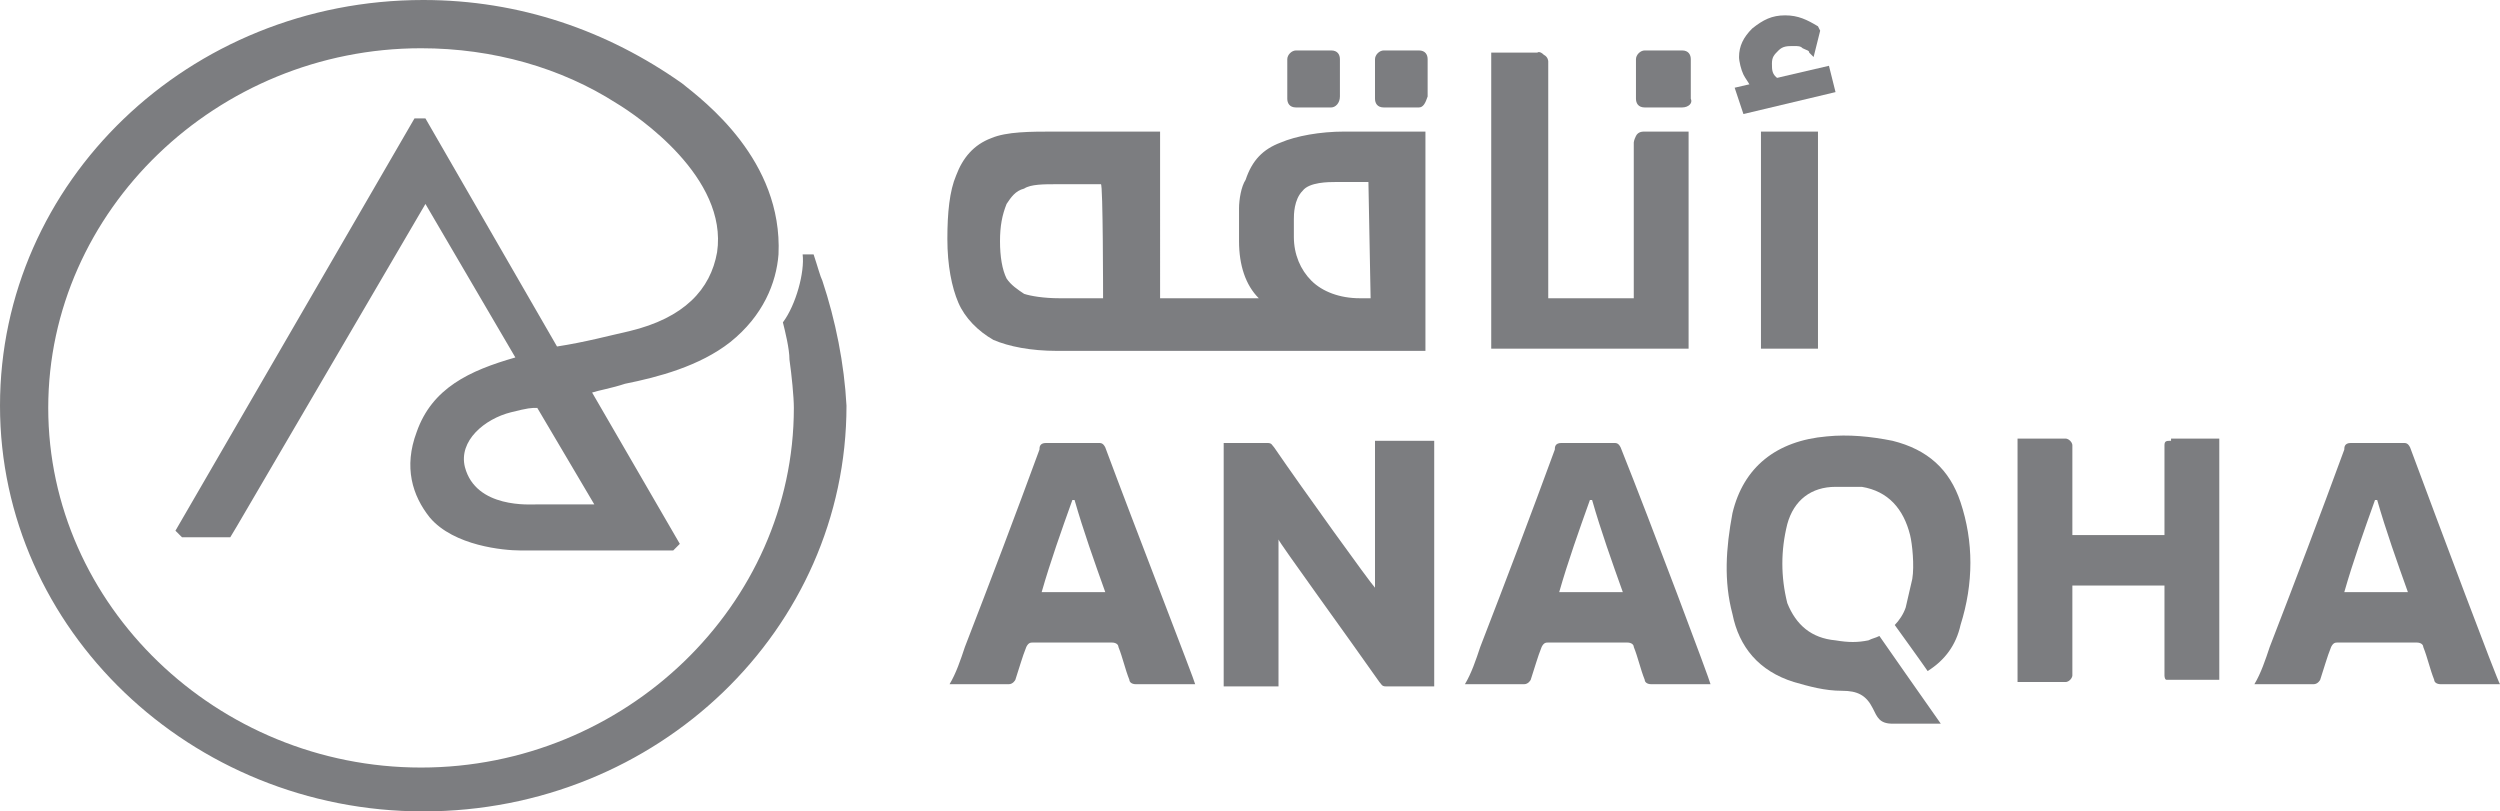 <?xml version="1.0" encoding="utf-8"?>
<!-- Generator: Adobe Illustrator 24.3.0, SVG Export Plug-In . SVG Version: 6.00 Build 0)  -->
<svg version="1.1" id="Layer_1" xmlns="http://www.w3.org/2000/svg" xmlns:xlink="http://www.w3.org/1999/xlink" x="0px" y="0px"
	 viewBox="0 0 114 37" style="enable-background:new 0 0 114 37;" xml:space="preserve">
<style type="text/css">
	.st0{fill:#7C7D80;}
</style>
<g>
	<path class="st0" d="M37.5,12.8c-0.1-0.2-0.2-0.6-0.4-1.2h-0.5c0.1,0.8-0.3,2.3-0.9,3.1c0.1,0.4,0.3,1.2,0.3,1.7
		c0.1,0.7,0.2,1.7,0.2,2.2c0,9-7.7,16.4-17,16.4s-17-7.4-17-16.4s7.7-16.4,17-16.4c3.3,0,6.4,0.9,8.9,2.5c1,0.6,5.1,3.4,4.6,6.8
		c-0.3,1.7-1.5,3-4,3.6c-0.9,0.2-2,0.5-3.3,0.7L19.4,5.4h-0.5L8,24.2l0.3,0.3h2.2l0.3-0.5l8.6-14.7l4.1,7c-2.1,0.6-3.8,1.4-4.5,3.4
		c-0.6,1.6-0.2,2.9,0.6,3.9c1.1,1.3,3.4,1.5,4.1,1.5c0.1,0,7,0,7,0l0.3-0.3l-4-6.9c0.3-0.1,0.9-0.2,1.5-0.4c1.5-0.3,3.4-0.8,4.8-1.9
		c1.5-1.2,2.1-2.7,2.2-4c0.2-4.3-3.4-7-4.4-7.8C27.7,1.4,23.7,0,19.3,0C8.6,0,0,8.3,0,18.5S8.7,37,19.3,37
		c10.7,0,19.3-8.3,19.3-18.5C38.5,16.6,38.1,14.6,37.5,12.8z M27.1,23h-2.6c-0.3,0-2.8,0.2-3.3-1.7c-0.3-1.2,0.9-2.2,2.1-2.5
		c0.8-0.2,0.9-0.2,1.2-0.2L27.1,23z"/>
	<g>
		<g>
			<path class="st0" d="M62.7,20.1v6.7c-0.2-0.2-3.3-4.5-4.6-6.4c-0.1-0.1-0.1-0.2-0.3-0.2h-2v11.1h2.5v-6.7c0,0.1,3.2,4.5,4.6,6.5
				c0.1,0.1,0.1,0.2,0.3,0.2h2.2V20.1H62.7z"/>
			<path class="st0" d="M99,20.1c-0.2,0-0.3,0-0.3,0.2c0,1.2,0,4,0,4.1h-4.2v-4.1c0,0,0-0.1-0.1-0.2c-0.1-0.1-0.2-0.1-0.2-0.1H92
				v11.1h2.2c0,0,0.1,0,0.2-0.1c0.1-0.1,0.1-0.2,0.1-0.2v-4.1h4.2v4.1c0,0,0,0.2,0.1,0.2c0.1,0,0.1,0,0.1,0h2.3v-11H99z"/>
			<path class="st0" d="M50.4,20.4c-0.1-0.2-0.2-0.2-0.3-0.2h-2.4c-0.3,0-0.3,0.2-0.3,0.3c-1.1,3-2.2,5.9-3.4,9
				c-0.2,0.6-0.4,1.2-0.7,1.7H46c0.2,0,0.3-0.2,0.3-0.2c0.2-0.6,0.3-1,0.5-1.5c0.1-0.2,0.2-0.2,0.3-0.2c1.2,0,2.4,0,3.6,0
				c0.2,0,0.3,0.1,0.3,0.2c0.2,0.5,0.3,1,0.5,1.5c0,0.1,0.1,0.2,0.3,0.2h2.7C54.5,31.1,51.7,23.9,50.4,20.4z M47.5,27
				c0.4-1.4,0.9-2.8,1.4-4.2H49c0.4,1.4,0.9,2.8,1.4,4.2H47.5z"/>
			<path class="st0" d="M73.9,20.4c-0.1-0.2-0.2-0.2-0.3-0.2h-2.4c-0.3,0-0.3,0.2-0.3,0.3c-1.1,3-2.2,5.9-3.4,9
				c-0.2,0.6-0.4,1.2-0.7,1.7h2.7c0.2,0,0.3-0.2,0.3-0.2c0.2-0.6,0.3-1,0.5-1.5c0.1-0.2,0.2-0.2,0.3-0.2c1.2,0,2.4,0,3.6,0
				c0.2,0,0.3,0.1,0.3,0.2c0.2,0.5,0.3,1,0.5,1.5c0,0.1,0.1,0.2,0.3,0.2H78C78,31.1,75.3,23.9,73.9,20.4z M71.1,27
				c0.4-1.4,0.9-2.8,1.4-4.2h0.1c0.4,1.4,0.9,2.8,1.4,4.2H71.1z"/>
			<path class="st0" d="M109.9,20.4c-0.1-0.2-0.2-0.2-0.3-0.2h-2.4c-0.3,0-0.3,0.2-0.3,0.3c-1.1,3-2.2,5.9-3.4,9
				c-0.2,0.6-0.4,1.2-0.7,1.7h2.7c0.2,0,0.3-0.2,0.3-0.2c0.2-0.6,0.3-1,0.5-1.5c0.1-0.2,0.2-0.2,0.3-0.2c1.2,0,2.4,0,3.6,0
				c0.2,0,0.3,0.1,0.3,0.2c0.2,0.5,0.3,1,0.5,1.5c0,0.1,0.1,0.2,0.3,0.2h2.7C113.9,31.1,111.2,23.9,109.9,20.4z M106.9,27
				c0.4-1.4,0.9-2.8,1.4-4.2h0.1c0.4,1.4,0.9,2.8,1.4,4.2H106.9z"/>
			<path class="st0" d="M89.4,22.9c-0.5-1.5-1.5-2.4-3.1-2.8c-1-0.2-2-0.3-3-0.2c-2.3,0.2-3.8,1.4-4.3,3.5c-0.3,1.6-0.4,3.1,0,4.6
				c0.3,1.5,1.2,2.6,2.8,3.1c0.7,0.2,1.4,0.4,2.2,0.4c0.7,0,1.1,0.2,1.4,0.8c0.2,0.4,0.3,0.7,0.9,0.7h2.2c-0.5-0.7-2.8-4-2.8-4
				c-0.2,0.1-0.3,0.1-0.5,0.2c-0.5,0.1-0.9,0.1-1.5,0c-1.1-0.1-1.8-0.7-2.2-1.7c-0.3-1.2-0.3-2.4,0-3.6c0.3-1.1,1.1-1.7,2.2-1.7
				c0.4,0,0.8,0,1.2,0c1.2,0.2,1.9,1,2.2,2.2c0.1,0.4,0.2,1.4,0.1,2c-0.1,0.4-0.2,0.9-0.3,1.3c-0.1,0.3-0.3,0.6-0.5,0.8
				c0,0,1.3,1.8,1.5,2.1c0.8-0.5,1.3-1.2,1.5-2.1C90,26.6,90,24.7,89.4,22.9z"/>
		</g>
		<path class="st0" d="M61.3,6c-1.1,0-2.2,0.2-2.9,0.5c-0.8,0.3-1.3,0.8-1.6,1.7c-0.2,0.3-0.3,0.9-0.3,1.3V11c0,1.1,0.3,2,0.9,2.6
			h-4.5V6h-4.8c-1.1,0-2.2,0-2.9,0.3c-0.8,0.3-1.3,0.9-1.6,1.7c-0.3,0.7-0.4,1.7-0.4,2.9s0.2,2.2,0.5,2.9c0.3,0.7,0.9,1.3,1.6,1.7
			c0.7,0.3,1.7,0.5,2.9,0.5h6H55H65V6H61.3z M50.3,13.6h-2c-0.7,0-1.3-0.1-1.6-0.2c-0.3-0.2-0.6-0.4-0.8-0.7c-0.2-0.4-0.3-1-0.3-1.7
			c0-0.7,0.1-1.2,0.3-1.7c0.2-0.3,0.4-0.6,0.8-0.7c0.3-0.2,0.9-0.2,1.5-0.2l0,0h2C50.3,8.3,50.3,13.6,50.3,13.6z M62.5,13.6H62
			c-0.9,0-1.7-0.3-2.2-0.8c-0.5-0.5-0.8-1.2-0.8-2c0-0.3,0-0.5,0-0.6V10c0-0.2,0-0.9,0.4-1.3c0.3-0.4,1.2-0.4,1.5-0.4h1.5L62.5,13.6
			L62.5,13.6z"/>
		<path class="st0" d="M75,6c-0.1,0-0.3,0-0.4,0.2c-0.1,0.2-0.1,0.3-0.1,0.3v7.1h-3.9V2.8c0,0,0-0.2-0.2-0.3
			c-0.2-0.2-0.3-0.1-0.3-0.1H68v13.5h3.6h0.8H77V6H75z"/>
		<g>
			<path class="st0" d="M82.9,15.9h-2.6V6h2.6V15.9z"/>
		</g>
		<g>
			<path class="st0" d="M82.9,1.2c-0.5-0.3-0.9-0.5-1.5-0.5c-0.6,0-1,0.2-1.5,0.6c-0.4,0.4-0.6,0.8-0.6,1.3c0,0.2,0.1,0.6,0.2,0.8
				c0.1,0.2,0.2,0.3,0.3,0.5l1.3-0.3c-0.3-0.2-0.3-0.4-0.3-0.7s0.1-0.4,0.3-0.6c0.2-0.2,0.4-0.2,0.7-0.2c0.2,0,0.3,0,0.4,0.1
				c0.2,0.1,0.3,0.1,0.3,0.2l0.2,0.2l0.3-1.2L82.9,1.2z"/>
			<polygon class="st0" points="79.1,4 83.4,3 83.7,4.2 79.5,5.2 			"/>
		</g>
		<g>
			<path class="st0" d="M64.7,4.9h-1.6c-0.3,0-0.4-0.2-0.4-0.4V2.7c0-0.2,0.2-0.4,0.4-0.4h1.6c0.3,0,0.4,0.2,0.4,0.4v1.7
				C65,4.7,64.9,4.9,64.7,4.9z"/>
		</g>
		<g>
			<path class="st0" d="M60.7,4.9h-1.6c-0.3,0-0.4-0.2-0.4-0.4V2.7c0-0.2,0.2-0.4,0.4-0.4h1.6c0.3,0,0.4,0.2,0.4,0.4v1.7
				C61.1,4.7,60.9,4.9,60.7,4.9z"/>
		</g>
		<g>
			<path class="st0" d="M76.7,4.9H75c-0.3,0-0.4-0.2-0.4-0.4V2.7c0-0.2,0.2-0.4,0.4-0.4h1.7c0.3,0,0.4,0.2,0.4,0.4v1.8
				C77.2,4.7,77,4.9,76.7,4.9z"/>
		</g>
	</g>
</g>
</svg>
